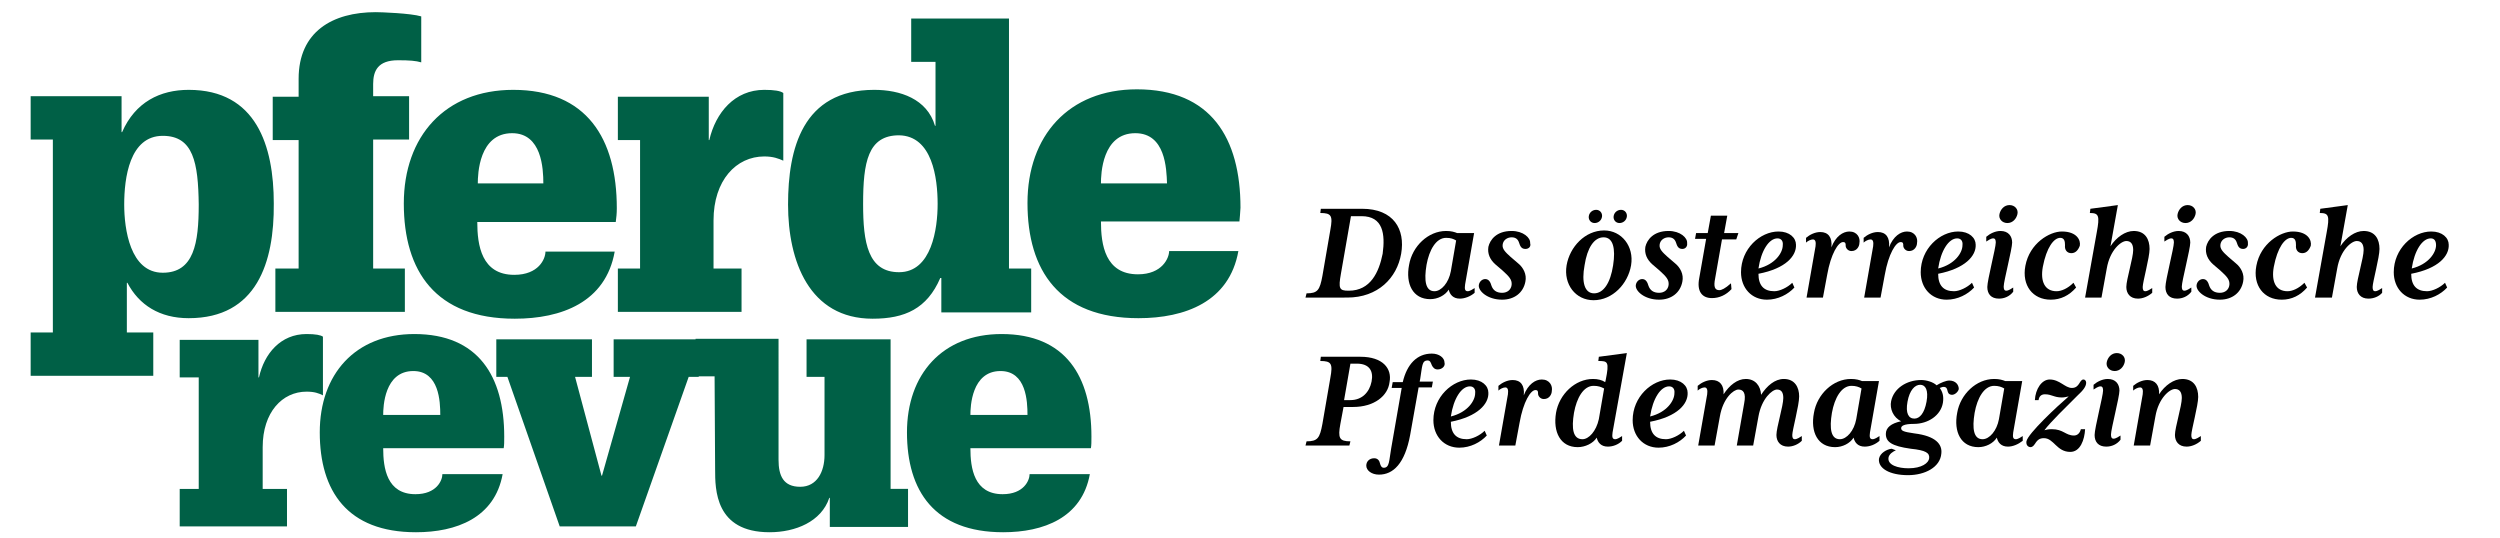 <?xml version="1.0" encoding="UTF-8"?>
<svg xmlns="http://www.w3.org/2000/svg" xmlns:xlink="http://www.w3.org/1999/xlink" version="1.1" id="Ebene_1" x="0px" y="0px" viewBox="0 0 473 101.7" style="enable-background:new 0 0 473 101.7;" xml:space="preserve">
<style type="text/css">
	.st0{fill:#006046;}
</style>
<path class="st0" d="M194.8,89.7c0,1.2-1.1,3.8-5.1,3.8c-5.4,0-6.1-4.9-6.1-8.7h22.8c0.1-0.6,0.1-1.2,0.1-2.2  c0-11.4-4.9-19.4-17-19.4c-11.2,0-17.9,7.6-17.9,18.6c0,11.1,5.2,18.9,18.2,18.9c7.6,0,14.9-2.7,16.4-11L194.8,89.7L194.8,89.7z   M183.6,78.5c0-1.5,0.2-8.3,5.7-8.3c4.9,0,5.1,5.8,5.1,8.3H183.6z M135.3,88.8c0,3.8,0,11.9,10.3,11.9c4.9,0,9.8-2,11.3-6.5h0.1v5.5  h14.8v-7.2h-3.3V64.2h-15.9v7.1h3.4v14.8c0,3.1-1.4,6-4.6,6s-4.1-2.1-4.1-5.1V64.1h-15.7v7.1h3.6L135.3,88.8L135.3,88.8z M113.9,90  h-0.1l-5-18.7h3.2v-7.1H93.9v7.1H96l9.9,28.3h14.4l10-28.3h1.9v-7.1h-16.1v7.1h3.1L113.9,90z M83.7,89.7c0,1.2-1.1,3.8-5.1,3.8  c-5.4,0-6.1-4.9-6.1-8.7h22.8c0.1-0.6,0.1-1.2,0.1-2.2c0-11.4-4.9-19.4-17-19.4c-11.2,0-17.9,7.6-17.9,18.6  c0,11.1,5.2,18.9,18.2,18.9c7.6,0,14.9-2.7,16.4-11L83.7,89.7L83.7,89.7z M72.5,78.5c0-1.5,0.2-8.3,5.7-8.3c4.9,0,5.1,5.8,5.1,8.3  H72.5z M37.6,92.5H34v7.1h20.3v-7.1h-4.6v-7.9c0-6.6,3.7-10.5,8.3-10.5c1.5,0,2.3,0.3,3.1,0.7V63.7c-0.4-0.3-1.4-0.5-3.1-0.5  c-4.9,0-8,3.7-9,8.2h-0.1v-7.1H34v7.1h3.6V92.5z"></path>
<path class="st0" d="M121.1,50.8h-4.2V59h23.4v-8.2H135v-9.1c0-7.6,4.3-12.1,9.6-12.1c1.7,0,2.7,0.4,3.6,0.8V17.6  c-0.5-0.4-1.7-0.6-3.6-0.6c-5.6,0-9.2,4.3-10.4,9.5h-0.1v-8.2h-17.2v8.2h4.2V50.8z M56.7,50.8h-4.6V59h24.5v-8.2h-6V26.4h6.8v-8.2  h-6.8v-2.3c0-2.5,0.9-4.5,4.7-4.5c2.2,0,3.4,0.1,4.4,0.4V3.1c-2-0.6-7.7-0.8-8.6-0.8c-8.2,0-14.6,3.7-14.6,12.6v3.4h-4.9v8.2h4.9  v24.3H56.7z M30.8,25.7c-6.3,0-7.3,8-7.3,13c0,4.6,1.1,12.9,7.3,12.9c5.9,0,6.8-5.6,6.8-12.9C37.5,30.8,36.6,25.7,30.8,25.7   M35.7,60.2c-5.5,0-9.4-2.5-11.6-6.7H24v9.4h5v8.2H5.8v-8.2H10V26.4H5.8v-8.2H23V25h0.1c2.5-5.7,7.2-8,12.6-8  c12.8,0,16.1,10.6,16.1,21.5C51.9,49.6,48.6,60.2,35.7,60.2 M102.8,34.7H90.4c0-1.7,0.2-9.5,6.5-9.5  C102.5,25.2,102.8,31.9,102.8,34.7 M116.7,39.4c0-13.2-5.7-22.4-19.6-22.4c-12.9,0-20.7,8.8-20.7,21.5c0,12.8,6,21.8,21,21.8  c8.8,0,17.2-3.1,18.9-12.7h-13.1c0,1.4-1.3,4.4-5.9,4.4c-6.2,0-7-5.6-7-10h26.2C116.6,41.2,116.7,40.5,116.7,39.4 M214.8,25.2  c-6.3,0-6.5,7.8-6.5,9.5h12.5C220.7,31.9,220.5,25.2,214.8,25.2 M234.5,41.9h-26.2c0,4.4,0.8,10,7,10c4.6,0,5.9-3.1,5.9-4.4h13.1  c-1.7,9.6-10.1,12.7-18.9,12.7c-15,0-21-9-21-21.8c0-12.7,7.8-21.5,20.7-21.5c14,0,19.6,9.2,19.6,22.4  C234.6,40.5,234.6,41.2,234.5,41.9 M177.4,38.6c0,4.6-1.1,12.9-7.3,12.9c-5.9,0-6.8-5.6-6.8-12.9c0-7.9,0.9-13,6.8-13  C176.4,25.7,177.4,33.7,177.4,38.6 M195.1,59v-8.2h-4.2V3.5h-18.5v8.2h4.6v12.1h-0.1c-1.5-5.1-6.6-6.8-11.5-6.8  c-13.6,0-16.3,11.2-16.3,21.7c0,10.7,4,21.6,16,21.6c6.1,0,10.3-1.9,12.8-7.7h0.2v6.5h17V59z"></path>
<g>
	<path d="M265.1,48c-0.8,4.6-4.4,8.3-10.2,8.3H247l0.2-0.8c2.1,0,2.5-0.6,3-3.3l1.5-8.7c0.5-2.7,0.2-3.2-1.9-3.2l0.1-0.8h7.8   C263.7,39.5,265.9,43.4,265.1,48z M257.6,40.9h-2l-1.9,10.9c-0.5,2.8-0.3,3.2,1.4,3.2h0.1c4.1,0,5.7-3.5,6.4-7   C262.1,44.3,261.7,40.9,257.6,40.9z"></path>
	<path d="M276.2,56.5c-1.3,0-1.9-0.8-2.1-1.7c-0.7,1.1-2.1,1.8-3.5,1.8c-3.3,0-4.7-2.9-4-6.5c0.6-3.5,3.6-6.4,7-6.4   c1,0,1.6,0.2,2.1,0.4h3.2l-1.7,9.7c-0.1,0.8-0.1,1.3,0.5,1.3c0.4,0,1-0.4,1.3-0.6v0.9C278.2,56.1,277.1,56.5,276.2,56.5z M273.6,45   c-1.9,0-3.2,2.3-3.7,5.1c-0.5,3-0.2,5,1.5,5c1.3,0,2.7-1.6,3.1-3.8l1-5.8C275,45.2,274.5,45,273.6,45z"></path>
	<path d="M288.6,47.1c-0.8,0-1-0.6-1.2-1.2s-0.6-1-1.4-1s-1.6,0.5-1.7,1.4c-0.1,0.8,0.5,1.4,1.5,2.3l1.4,1.2c1,0.8,1.7,2.1,1.4,3.5   c-0.4,2.1-2.1,3.4-4.4,3.4c-2.8,0-4.6-1.7-4.4-2.8c0.1-0.6,0.6-1.1,1.2-1.1c0.7,0,1,0.6,1.2,1.3c0.3,0.8,0.9,1.3,2,1.3   c1,0,1.7-0.6,1.8-1.5c0.1-1-0.5-1.6-1.7-2.7l-1.4-1.2c-1-0.9-1.5-2-1.3-3.3c0.3-1.3,1.5-3,4.4-3c2.2,0,3.6,1.3,3.5,2.3   C289.7,46.6,289.3,47.1,288.6,47.1z"></path>
	<path d="M301.5,56.8c-3.4,0-5.7-3-5.1-6.6c0.6-3.5,3.5-6.6,7.1-6.6c3.3,0,5.7,3,5.1,6.6C308,53.7,305.1,56.8,301.5,56.8z    M303.4,44.9c-1.8,0-3.1,2-3.6,5.3c-0.6,3.2,0,5.3,1.8,5.3s3.1-2,3.6-5.3C305.7,47,305.2,44.9,303.4,44.9z M301.7,42.2   c-0.7,0-1.2-0.6-1.1-1.3c0.1-0.7,0.7-1.2,1.4-1.2c0.7,0,1.2,0.6,1.1,1.3C303,41.7,302.4,42.2,301.7,42.2z M306.4,42.2   c-0.7,0-1.2-0.6-1.1-1.3c0.1-0.7,0.7-1.2,1.4-1.2s1.2,0.6,1.1,1.3C307.7,41.7,307.1,42.2,306.4,42.2z"></path>
	<path d="M318.3,47.1c-0.8,0-1-0.6-1.2-1.2s-0.6-1-1.4-1s-1.6,0.5-1.7,1.4c-0.1,0.8,0.5,1.4,1.5,2.3l1.4,1.2c1,0.8,1.7,2.1,1.4,3.5   c-0.4,2.1-2.1,3.4-4.4,3.4c-2.8,0-4.6-1.7-4.4-2.8c0.1-0.6,0.6-1.1,1.2-1.1c0.7,0,1,0.6,1.2,1.3c0.3,0.8,0.9,1.3,2,1.3   c1,0,1.7-0.6,1.8-1.5c0.1-1-0.5-1.6-1.7-2.7l-1.4-1.2c-1-0.9-1.5-2-1.3-3.3c0.3-1.3,1.5-3,4.4-3c2.2,0,3.6,1.3,3.5,2.3   C319.3,46.6,318.9,47.1,318.3,47.1z"></path>
	<path d="M328.5,45.3h-2.7l-1.3,7.4c-0.3,1.5-0.1,2.2,0.8,2.2c0.4,0,1.1-0.3,2.2-1.3l0.1,1.1c-1,1.1-2.3,1.7-3.7,1.7   c-1.9,0-2.9-1.3-2.4-3.8l1.3-7.4h-2.1l0.2-1.1h2.2l0.6-3.3h3.1l-0.6,3.3h2.7L328.5,45.3z"></path>
	<path d="M332.7,51.8c0,2.2,1,3.3,3,3.3c1,0,2.5-0.7,3.4-1.6l0.4,0.9c-1.2,1.3-3.1,2.3-5.2,2.3c-2.9,0-4.9-2.2-4.9-5.2   c0-4.4,3.6-7.7,7.1-7.7c2.1,0,3.3,1.2,3.3,2.5C339.9,48.4,337.9,50.8,332.7,51.8z M336.3,45.1c-1.6,0-3.1,2.3-3.6,5.7   c3.2-0.8,4.6-3,4.6-4.4C337.4,45.6,337,45.1,336.3,45.1z"></path>
	<path d="M350.3,47.5c-0.7,0-1.1-0.6-1.1-1s0-0.7-0.5-0.7c-0.9,0-2.3,2.2-3,6.2l-0.8,4.3h-3.1l1.7-9.7c0.1-0.8,0-1.3-0.5-1.3   c-0.4,0-1,0.3-1.3,0.6V45c0.7-0.6,1.7-1.1,2.7-1.1c1.5,0,2.3,1,2.1,2.9c0.8-2.1,2.2-3,3.4-3c1.5,0,2.1,1.2,1.9,2.2   C351.8,46.5,351.4,47.5,350.3,47.5z"></path>
	<path d="M361.2,47.5c-0.7,0-1.1-0.6-1.1-1s0-0.7-0.5-0.7c-0.9,0-2.3,2.2-3,6.2l-0.8,4.3h-3.1l1.7-9.7c0.1-0.8,0-1.3-0.5-1.3   c-0.4,0-1,0.3-1.3,0.6V45c0.7-0.6,1.7-1.1,2.7-1.1c1.5,0,2.3,1,2.1,2.9c0.8-2.1,2.2-3,3.4-3c1.5,0,2.1,1.2,1.9,2.2   C362.7,46.5,362.3,47.5,361.2,47.5z"></path>
	<path d="M366.7,51.8c0,2.2,1,3.3,3,3.3c1,0,2.5-0.7,3.4-1.6l0.4,0.9c-1.2,1.3-3.1,2.3-5.2,2.3c-2.9,0-4.9-2.2-4.9-5.2   c0-4.4,3.6-7.7,7.1-7.7c2.1,0,3.3,1.2,3.3,2.5C373.9,48.4,371.8,50.8,366.7,51.8z M370.3,45.1c-1.6,0-3.1,2.3-3.6,5.7   c3.2-0.8,4.6-3,4.6-4.4C371.4,45.6,371,45.1,370.3,45.1z"></path>
	<path d="M378.2,56.5c-1.5,0-2.2-0.9-2.2-2.2s1.6-7.4,1.6-8.4c0-0.5-0.1-0.8-0.5-0.8s-1,0.4-1.3,0.6v-0.9c0.7-0.6,1.7-1.1,2.7-1.1   c1.5,0,2.2,1,2.2,2.2s-1.6,7.3-1.6,8.3c0,0.5,0.1,0.8,0.5,0.8s1-0.4,1.3-0.6v0.8C380.2,56.1,379.2,56.5,378.2,56.5z M380.2,38.8   c1,0,1.7,0.8,1.5,1.7s-0.9,1.7-1.9,1.7s-1.7-0.8-1.5-1.7S379.2,38.8,380.2,38.8z"></path>
	<path d="M391.9,47.9c-0.8,0-1.3-0.6-1.2-1.5c0-0.7-0.1-1.4-0.9-1.4c-1.2,0-2.6,1.8-3.3,5.5c-0.5,2.8,0.4,4.6,2.6,4.6   c0.9,0,2.1-0.5,3.2-1.6l0.5,0.9c-1.3,1.5-2.9,2.3-4.8,2.3c-3.4,0-5.5-2.7-4.8-6.4c0.8-4.3,4.6-6.5,6.9-6.5c2.9,0,3.6,1.7,3.4,2.7   C393.2,47.3,392.7,47.9,391.9,47.9z"></path>
	<path d="M404.5,56.5c-1.5,0-2.2-1-2.2-2.2c0-1.4,1.3-5.5,1.3-7c0-1.2-0.5-1.7-1.3-1.7c-1,0-3.1,1.7-3.7,5.2l-1,5.5h-3.1l2.2-12.3   c0.6-3.2,0.4-3.7-1.3-3.7l0.1-0.8l5.2-0.7l-1.4,7.8c1.1-1.7,2.8-2.9,4.4-2.9c2.2,0,3,1.6,3,3.4c0,1.6-1.3,6.3-1.3,7.2   c0,0.5,0.1,0.8,0.5,0.8s1-0.4,1.3-0.6v0.9C406.4,56.1,405.4,56.5,404.5,56.5z"></path>
	<path d="M411.9,56.5c-1.5,0-2.2-0.9-2.2-2.2s1.6-7.4,1.6-8.4c0-0.5-0.1-0.8-0.5-0.8s-1,0.4-1.3,0.6v-0.9c0.7-0.6,1.7-1.1,2.7-1.1   c1.5,0,2.2,1,2.2,2.2s-1.6,7.3-1.6,8.3c0,0.5,0.1,0.8,0.5,0.8s1-0.4,1.3-0.6v0.8C413.9,56.1,412.9,56.5,411.9,56.5z M413.9,38.8   c1,0,1.7,0.8,1.5,1.7s-0.9,1.7-1.9,1.7s-1.7-0.8-1.5-1.7S412.9,38.8,413.9,38.8z"></path>
	<path d="M424.4,47.1c-0.8,0-1-0.6-1.2-1.2s-0.6-1-1.4-1s-1.6,0.5-1.7,1.4c-0.1,0.8,0.5,1.4,1.5,2.3l1.4,1.2c1,0.8,1.7,2.1,1.4,3.5   c-0.4,2.1-2.1,3.4-4.4,3.4c-2.8,0-4.6-1.7-4.4-2.8c0.1-0.6,0.6-1.1,1.2-1.1c0.7,0,1,0.6,1.2,1.3c0.3,0.8,0.9,1.3,2,1.3   c1,0,1.7-0.6,1.8-1.5c0.1-1-0.5-1.6-1.7-2.7l-1.4-1.2c-1-0.9-1.5-2-1.3-3.3c0.3-1.3,1.5-3,4.4-3c2.2,0,3.6,1.3,3.5,2.3   C425.4,46.6,425,47.1,424.4,47.1z"></path>
	<path d="M435.6,47.9c-0.8,0-1.3-0.6-1.2-1.5c0-0.7-0.1-1.4-0.9-1.4c-1.2,0-2.6,1.8-3.3,5.5c-0.5,2.8,0.4,4.6,2.6,4.6   c0.9,0,2.1-0.5,3.2-1.6l0.5,0.9c-1.3,1.5-2.9,2.3-4.8,2.3c-3.4,0-5.5-2.7-4.8-6.4c0.8-4.3,4.6-6.5,6.9-6.5c2.9,0,3.6,1.7,3.4,2.7   C436.9,47.3,436.4,47.9,435.6,47.9z"></path>
	<path d="M448.1,56.5c-1.5,0-2.2-1-2.2-2.2c0-1.4,1.3-5.5,1.3-7c0-1.2-0.5-1.7-1.3-1.7c-1,0-3.1,1.7-3.7,5.2l-1,5.5H438l2.2-12.3   c0.6-3.2,0.4-3.7-1.3-3.7l0.1-0.8l5.2-0.7l-1.4,7.8c1.1-1.7,2.8-2.9,4.4-2.9c2.2,0,3,1.6,3,3.4c0,1.6-1.3,6.3-1.3,7.2   c0,0.5,0.1,0.8,0.5,0.8s1-0.4,1.3-0.6v0.9C450.1,56.1,449.1,56.5,448.1,56.5z"></path>
	<path d="M456.2,51.8c0,2.2,1,3.3,3,3.3c1,0,2.5-0.7,3.4-1.6l0.4,0.9c-1.2,1.3-3.1,2.3-5.2,2.3c-2.9,0-4.9-2.2-4.9-5.2   c0-4.4,3.6-7.7,7.1-7.7c2.1,0,3.3,1.2,3.3,2.5C463.4,48.4,461.4,50.8,456.2,51.8z M459.9,45.1c-1.6,0-3.1,2.3-3.6,5.7   c3.2-0.8,4.6-3,4.6-4.4C460.9,45.6,460.6,45.1,459.9,45.1z"></path>
	<path d="M256,77h-1.8l-0.6,3.2c-0.5,2.7-0.2,3.3,1.9,3.3l-0.2,0.8H247l0.2-0.8c2.1,0,2.5-0.6,3-3.3l1.5-8.7   c0.5-2.7,0.2-3.2-1.9-3.2l0.1-0.8h7.5c4.2,0,6,2.2,5.5,4.8C262.6,74.9,260,77,256,77z M256.7,68.8h-1.2l-1.2,6.9h1.2   c2.2,0,3.6-1.5,4-3.5C259.9,70.2,259.1,68.8,256.7,68.8z"></path>
	<path d="M272,69.9c-0.6,0-0.9-0.4-1.1-0.8c-0.2-0.5-0.3-0.9-0.8-0.9c-1.1,0-1,1.1-1.4,3.5l-0.1,0.5h2.5l-0.2,1.1h-2.5l-1.6,9   c-1,5.4-3.2,7.5-5.9,7.5c-1.4,0-2.4-0.8-2.4-1.7c0-0.8,0.6-1.4,1.5-1.4c0.7,0,1,0.5,1.1,1c0.1,0.4,0.3,0.8,0.7,0.8   c1.1,0,1-1.3,1.4-3.6l2-11.5h-1.9l0.2-1.1h1.9c0.8-3.4,2.7-5.4,5.5-5.4c1.4,0,2.4,0.8,2.4,1.7C273.5,69.3,272.8,69.9,272,69.9z"></path>
	<path d="M274.5,79.8c0,2.2,1,3.3,3,3.3c1,0,2.5-0.7,3.4-1.6l0.4,0.9c-1.2,1.3-3.1,2.3-5.2,2.3c-2.9,0-4.9-2.2-4.9-5.2   c0-4.4,3.6-7.7,7.1-7.7c2.1,0,3.3,1.2,3.3,2.5C281.7,76.4,279.6,78.8,274.5,79.8z M278.1,73.1c-1.6,0-3.1,2.3-3.6,5.7   c3.2-0.8,4.6-3,4.6-4.4C279.2,73.6,278.8,73.1,278.1,73.1z"></path>
	<path d="M292.1,75.5c-0.7,0-1.1-0.6-1.1-1s0-0.7-0.5-0.7c-0.9,0-2.3,2.2-3,6.2l-0.8,4.3h-3.1l1.7-9.7c0.1-0.8,0-1.3-0.5-1.3   c-0.4,0-1,0.3-1.3,0.6V73c0.7-0.6,1.7-1.1,2.7-1.1c1.5,0,2.3,1,2.1,2.9c0.8-2.1,2.2-3,3.4-3c1.5,0,2.1,1.2,1.9,2.2   C293.6,74.5,293.2,75.5,292.1,75.5z"></path>
	<path d="M305.1,81.8c-0.1,0.8-0.1,1.3,0.5,1.3c0.4,0,1-0.4,1.3-0.6v0.9c-0.7,0.7-1.7,1.1-2.7,1.1c-1.3,0-1.9-0.8-2.1-1.7   c-0.7,1.1-2.2,1.8-3.6,1.8c-3.3,0-4.7-2.9-4.1-6.5c0.6-3.5,3.6-6.4,7-6.4c0.9,0,1.7,0.2,2.3,0.6l0.1-0.4c0.7-3.5,0.4-3.6-1.4-3.6   l0.1-0.8l5.3-0.7L305.1,81.8z M301.5,73c-1.9,0-3.2,2.3-3.7,5.1c-0.5,3-0.2,5,1.6,5c1.2,0,2.6-1.5,3.1-3.8l1-5.8   C302.9,73.2,302.4,73,301.5,73z"></path>
	<path d="M312.2,79.8c0,2.2,1,3.3,3,3.3c1,0,2.5-0.7,3.4-1.6l0.4,0.9c-1.2,1.3-3.1,2.3-5.2,2.3c-2.9,0-4.9-2.2-4.9-5.2   c0-4.4,3.6-7.7,7.1-7.7c2.1,0,3.3,1.2,3.3,2.5C319.4,76.4,317.4,78.8,312.2,79.8z M315.8,73.1c-1.6,0-3.1,2.3-3.6,5.7   c3.2-0.8,4.6-3,4.6-4.4C316.9,73.6,316.5,73.1,315.8,73.1z"></path>
	<path d="M338.3,84.5c-1.5,0-2.2-1-2.2-2.2c0-1.4,1.3-5.5,1.3-7c0-1.1-0.4-1.6-1.2-1.6c-0.9,0-2.9,1.7-3.5,5.1l-1,5.5h-3.1l1.4-8   c0.4-2-0.2-2.6-1.1-2.6s-2.9,1.6-3.5,5.1l-1,5.5h-3.1l1.7-9.7c0.1-0.8,0-1.3-0.5-1.3c-0.4,0-1,0.3-1.3,0.6V73   c0.7-0.6,1.7-1.1,2.7-1.1c1.5,0,2.3,1,2.2,2.7c1.1-1.7,2.6-2.9,4.2-2.9c1.8,0,2.8,1.3,2.9,3c1.1-1.7,2.6-3,4.3-3   c2.1,0,2.9,1.6,2.9,3.3c0,1.7-1.3,6.4-1.3,7.3c0,0.5,0.1,0.8,0.5,0.8s1-0.4,1.3-0.6v0.9C340.2,84.1,339.2,84.5,338.3,84.5z"></path>
	<path d="M352.8,84.5c-1.3,0-1.9-0.8-2.1-1.7c-0.7,1.1-2.1,1.8-3.5,1.8c-3.3,0-4.7-2.9-4-6.5c0.6-3.5,3.6-6.4,7-6.4   c1,0,1.6,0.2,2.1,0.4h3.2l-1.7,9.7c-0.1,0.8-0.1,1.3,0.5,1.3c0.4,0,1-0.4,1.3-0.6v0.9C354.8,84.1,353.8,84.5,352.8,84.5z M350.3,73   c-1.9,0-3.2,2.3-3.7,5.1c-0.5,3-0.2,5,1.5,5c1.3,0,2.7-1.6,3.1-3.8l1-5.8C351.7,73.2,351.1,73,350.3,73z"></path>
	<path d="M369.3,74.7c-1.3-0.1-0.4-1.5-1.6-1.5c-0.2,0-0.4,0.1-0.7,0.2c0.5,0.7,0.8,1.5,0.6,2.8c-0.4,2.4-2.8,4-5.5,4   c-1.9,0-2.4,0.4-2.4,0.8c0,0.5,0.4,0.7,2.5,1c4.1,0.5,5.3,2.1,5.1,3.8c-0.2,2.6-3.1,4.1-6.3,4.1c-3.5,0-5.7-1.3-5.5-3.1   c0.2-1.1,1.5-1.8,2.4-1.9l0.8,0.3c-0.5,0.2-1.3,0.7-1.4,1.4c-0.2,1.4,1.8,2,3.8,2c2.5,0,3.8-1,3.9-1.9c0.1-1-0.6-1.5-3.5-1.8   c-3.6-0.5-4.7-1.3-4.7-2.8c0-1.2,1-2,2.9-2.4c-1.5-0.7-2.2-2.4-1.9-3.8c0.5-2.4,2.9-4,5.7-4c1,0,2.3,0.4,2.9,1   c0.8-0.5,1.8-0.9,2.4-0.9c1.2,0,1.8,0.8,1.8,1.6C370.5,74.1,369.9,74.7,369.3,74.7z M363.3,72.8c-1,0-2,1-2.4,3.2s0.2,3.2,1.3,3.2   c1,0,1.9-1,2.3-3.2C364.9,73.8,364.3,72.8,363.3,72.8z"></path>
	<path d="M379.9,84.5c-1.3,0-1.9-0.8-2.1-1.7c-0.7,1.1-2.1,1.8-3.5,1.8c-3.3,0-4.7-2.9-4-6.5c0.6-3.5,3.6-6.4,7-6.4   c1,0,1.6,0.2,2.1,0.4h3.2l-1.7,9.7c-0.1,0.8-0.1,1.3,0.5,1.3c0.4,0,1-0.4,1.3-0.6v0.9C381.8,84.1,380.8,84.5,379.9,84.5z M377.3,73   c-1.9,0-3.2,2.3-3.7,5.1c-0.5,3-0.2,5,1.5,5c1.3,0,2.7-1.6,3.1-3.8l1-5.8C378.7,73.2,378.1,73,377.3,73z"></path>
	<path d="M393,74.9c-2,2-5.1,5-6.2,6.5c0.3-0.1,0.8-0.2,1.4-0.2c2.2,0,2.6,1.2,4.2,1.2c0.6,0,1.1-0.4,1.3-1.2h0.8   c-0.1,2-0.9,4.3-2.8,4.3c-2.6,0-3.1-2.6-5-2.6c-1.7,0-1.5,1.6-2.5,1.7c-0.4,0-0.9-0.3-0.8-1.1c0.3-1.5,5.9-6.7,8-8.5   c-0.4,0.1-0.9,0.2-1.3,0.2c-1.5,0-1.9-0.6-3.2-0.6c-0.6,0-1.1,0.3-1.2,1.1H385c0.1-2.1,1.3-3.9,2.8-3.9c1.9,0,2.9,1.6,4.2,1.6   c1.5,0,1.4-1.6,2.2-1.6c0.3,0,0.5,0.3,0.5,0.6C394.7,73.1,394.2,73.8,393,74.9z"></path>
	<path d="M398.5,84.5c-1.5,0-2.2-0.9-2.2-2.2s1.6-7.4,1.6-8.4c0-0.5-0.1-0.8-0.5-0.8s-1,0.4-1.3,0.6v-0.9c0.7-0.6,1.7-1.1,2.7-1.1   c1.5,0,2.2,1,2.2,2.2s-1.6,7.3-1.6,8.3c0,0.5,0.1,0.8,0.5,0.8s1-0.4,1.3-0.6v0.8C400.5,84.1,399.5,84.5,398.5,84.5z M400.5,66.8   c1,0,1.7,0.8,1.5,1.7s-0.9,1.7-1.9,1.7s-1.7-0.8-1.5-1.7S399.5,66.8,400.5,66.8z"></path>
	<path d="M413.7,84.5c-1.5,0-2.2-1-2.2-2.2c0-1.4,1.3-5.5,1.3-7c0-1.2-0.5-1.7-1.3-1.7c-1,0-3.1,1.7-3.7,5.2l-1,5.5h-3.1l1.7-9.7   c0.1-0.8,0-1.3-0.5-1.3c-0.4,0-1,0.3-1.3,0.6V73c0.7-0.6,1.7-1.1,2.7-1.1c1.5,0,2.3,1,2.2,2.7c1.1-1.7,2.8-2.9,4.4-2.9   c2.2,0,3,1.6,3,3.4c0,1.6-1.3,6.3-1.3,7.2c0,0.5,0.1,0.8,0.5,0.8s1-0.4,1.3-0.6v0.9C415.6,84.1,414.6,84.5,413.7,84.5z"></path>
</g>
</svg>

